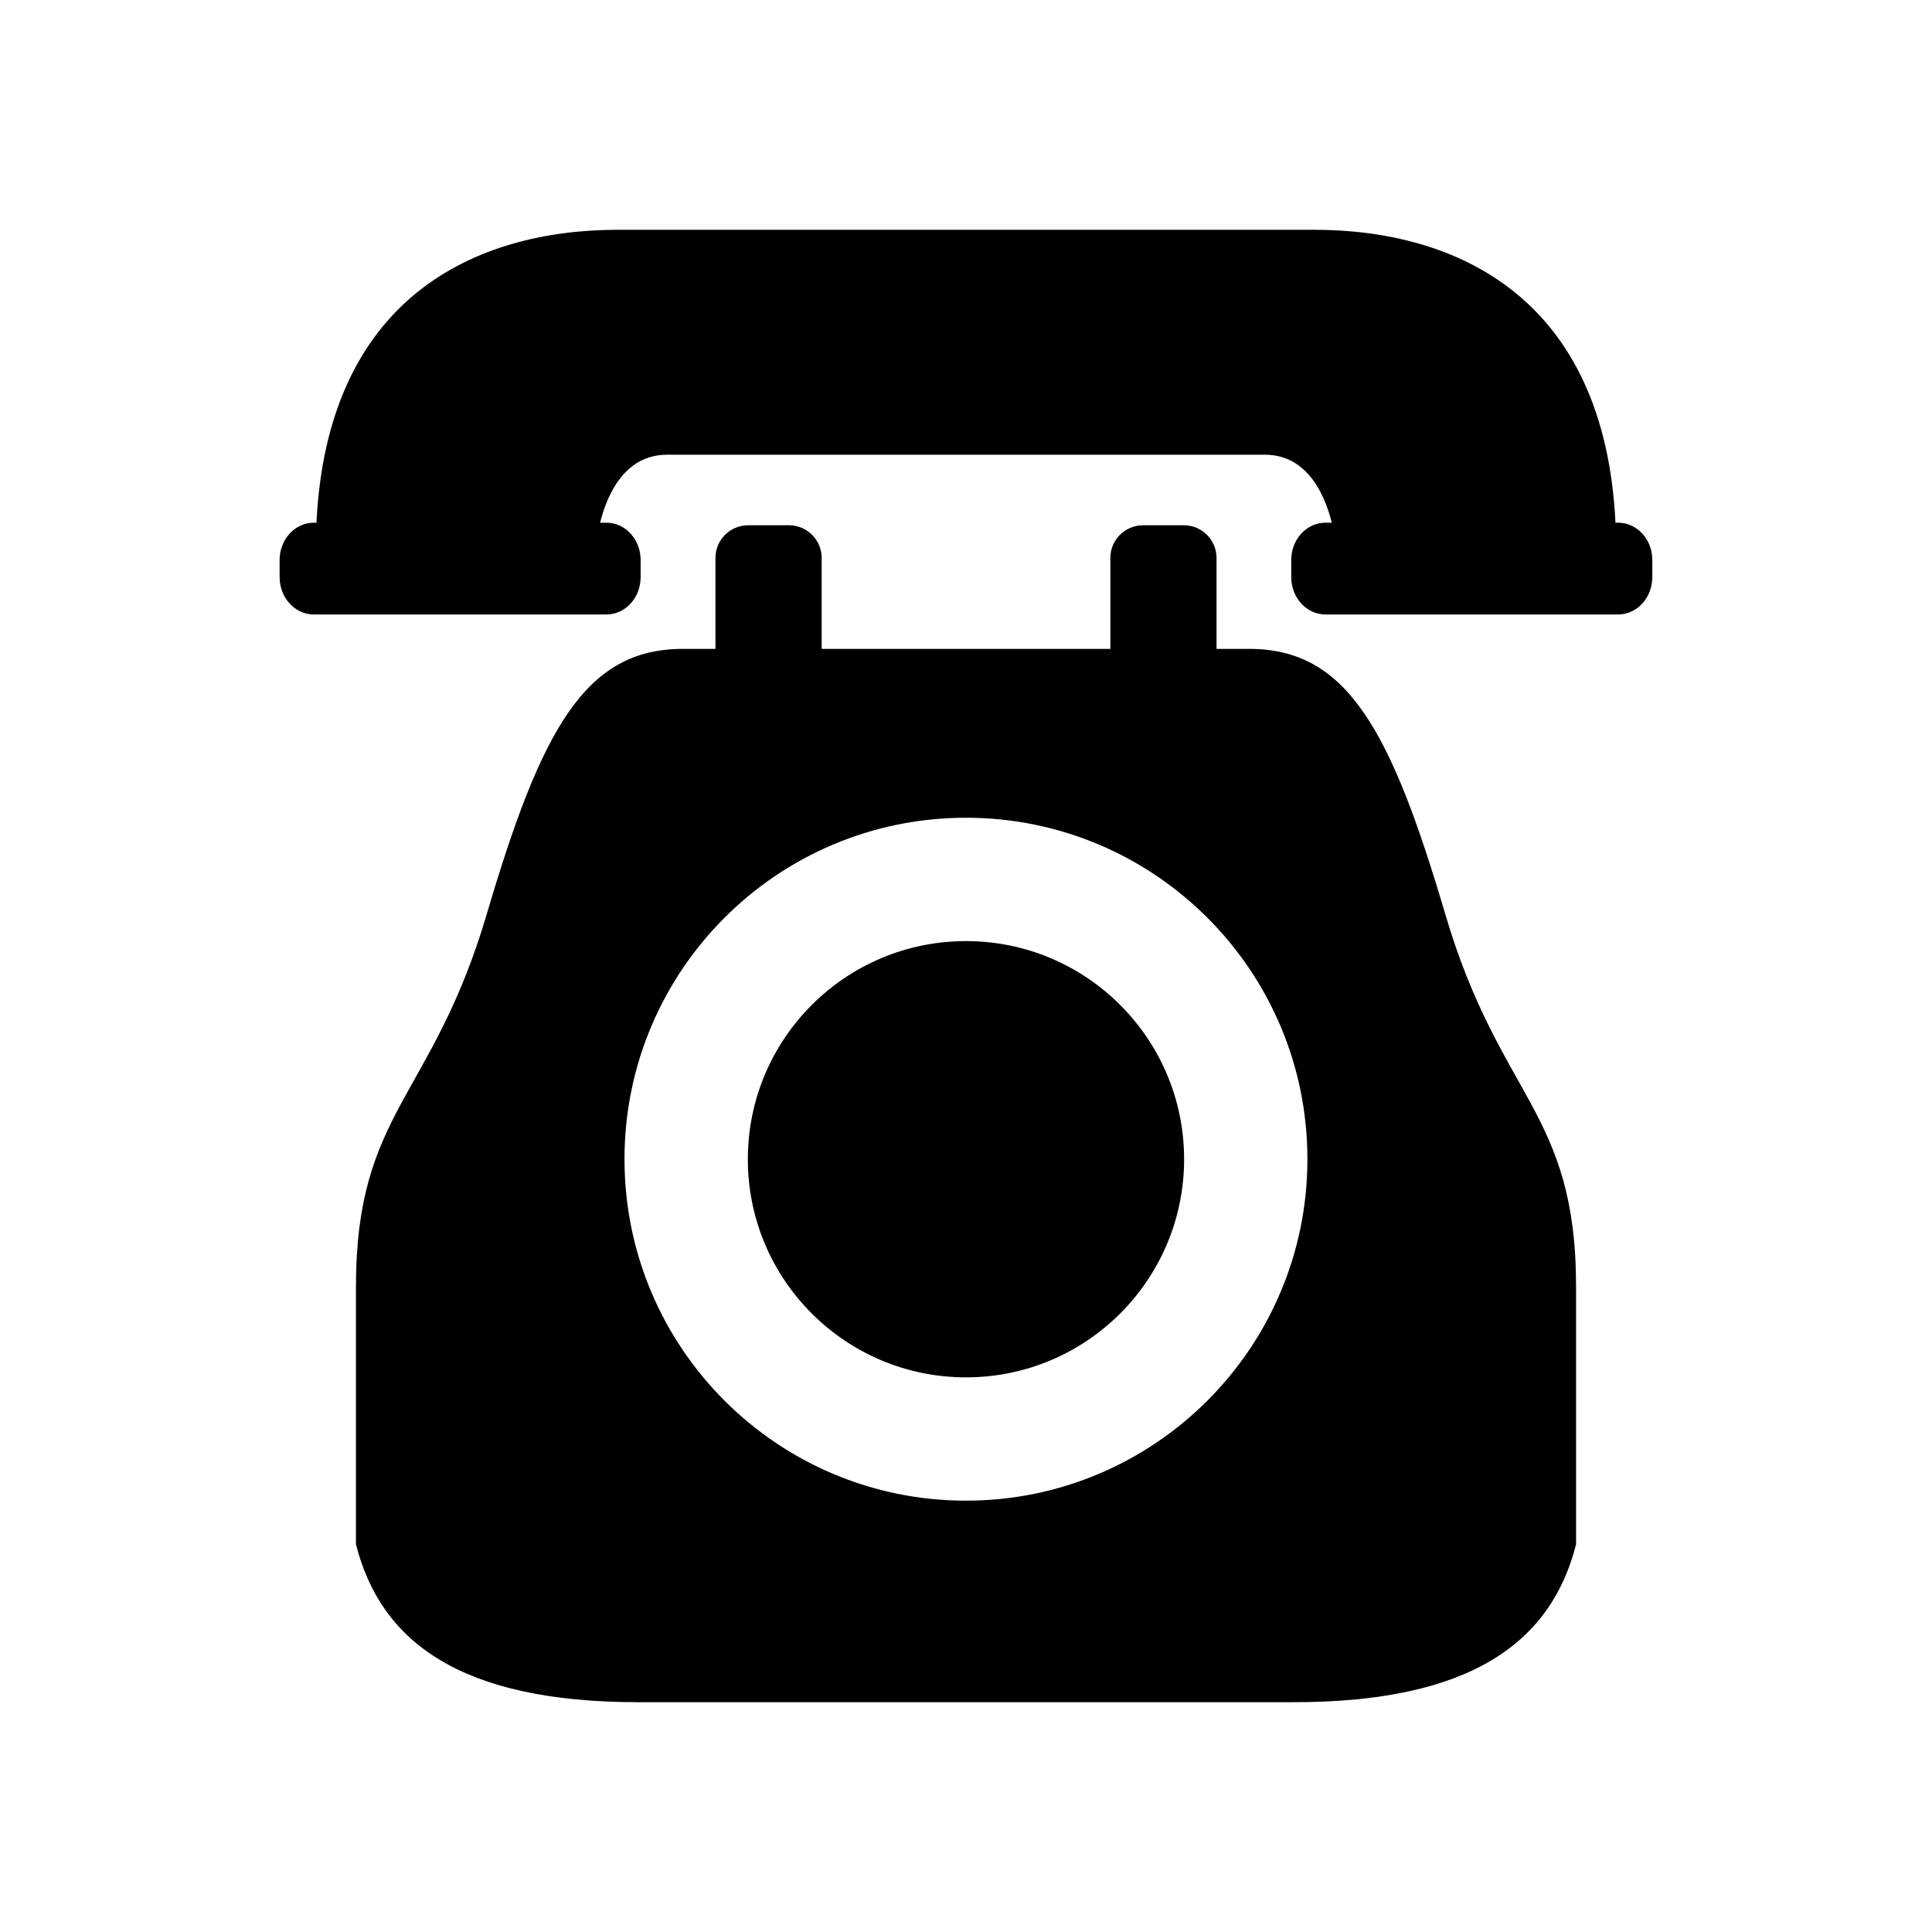 <?xml version="1.0" encoding="UTF-8"?>
<!-- Uploaded to: SVG Find, www.svgrepo.com, Generator: SVG Find Mixer Tools -->
<svg fill="#000000" width="800px" height="800px" version="1.1" viewBox="144 144 512 512" xmlns="http://www.w3.org/2000/svg">
 <g>
  <path d="m475.05 315.96h-8.656v-24.102c0-4.777-3.879-8.656-8.656-8.656h-10.82c-4.785 0-8.664 3.891-8.664 8.656v24.102h-76.5v-24.102c0-4.777-3.891-8.656-8.664-8.656h-10.832c-4.785 0-8.656 3.891-8.656 8.656v24.102h-8.656c-25.996 0-37.543 21.484-51.973 70.363-14.43 48.91-34.641 52.156-34.641 98.715v68.207c6.531 25.836 27.668 41.855 74.848 41.855h173.65c47.156 0 68.305-16.02 74.848-41.855l-0.004-68.207c0-46.562-20.211-49.805-34.641-98.715-14.438-48.883-26.008-70.363-51.984-70.363zm-75.055 225.73c-49.988 0-90.496-40.516-90.496-90.496 0-49.977 40.516-90.484 90.496-90.484 49.969 0 90.484 40.516 90.484 90.484 0 49.98-40.52 90.496-90.484 90.496z"/>
  <path d="m457.8 451.21c0 31.926-25.879 57.805-57.805 57.805s-57.809-25.879-57.809-57.805 25.883-57.809 57.809-57.809 57.805 25.883 57.805 57.809"/>
  <path d="m572.8 282.52h-0.684c-2.883-59.461-41.828-77.629-79.945-77.629h-184.36c-38.117 0-77.062 18.168-79.945 77.629h-0.707c-4.996 0-9.059 4.422-9.059 9.883v4.535c0 5.473 4.062 9.906 9.059 9.906h77.555c5.008 0 9.059-4.434 9.059-9.906v-4.535c0-5.461-4.051-9.883-9.059-9.883h-1.684c1.863-7.394 6.469-18.016 17.766-18.016h158.39c11.285 0 15.898 10.621 17.754 18.016h-1.672c-5.019 0-9.078 4.422-9.078 9.883v4.535c0 5.473 4.062 9.906 9.078 9.906h77.535c5.019 0 9.078-4.434 9.078-9.906v-4.535c0.016-5.457-4.055-9.883-9.074-9.883z"/>
 </g>
</svg>